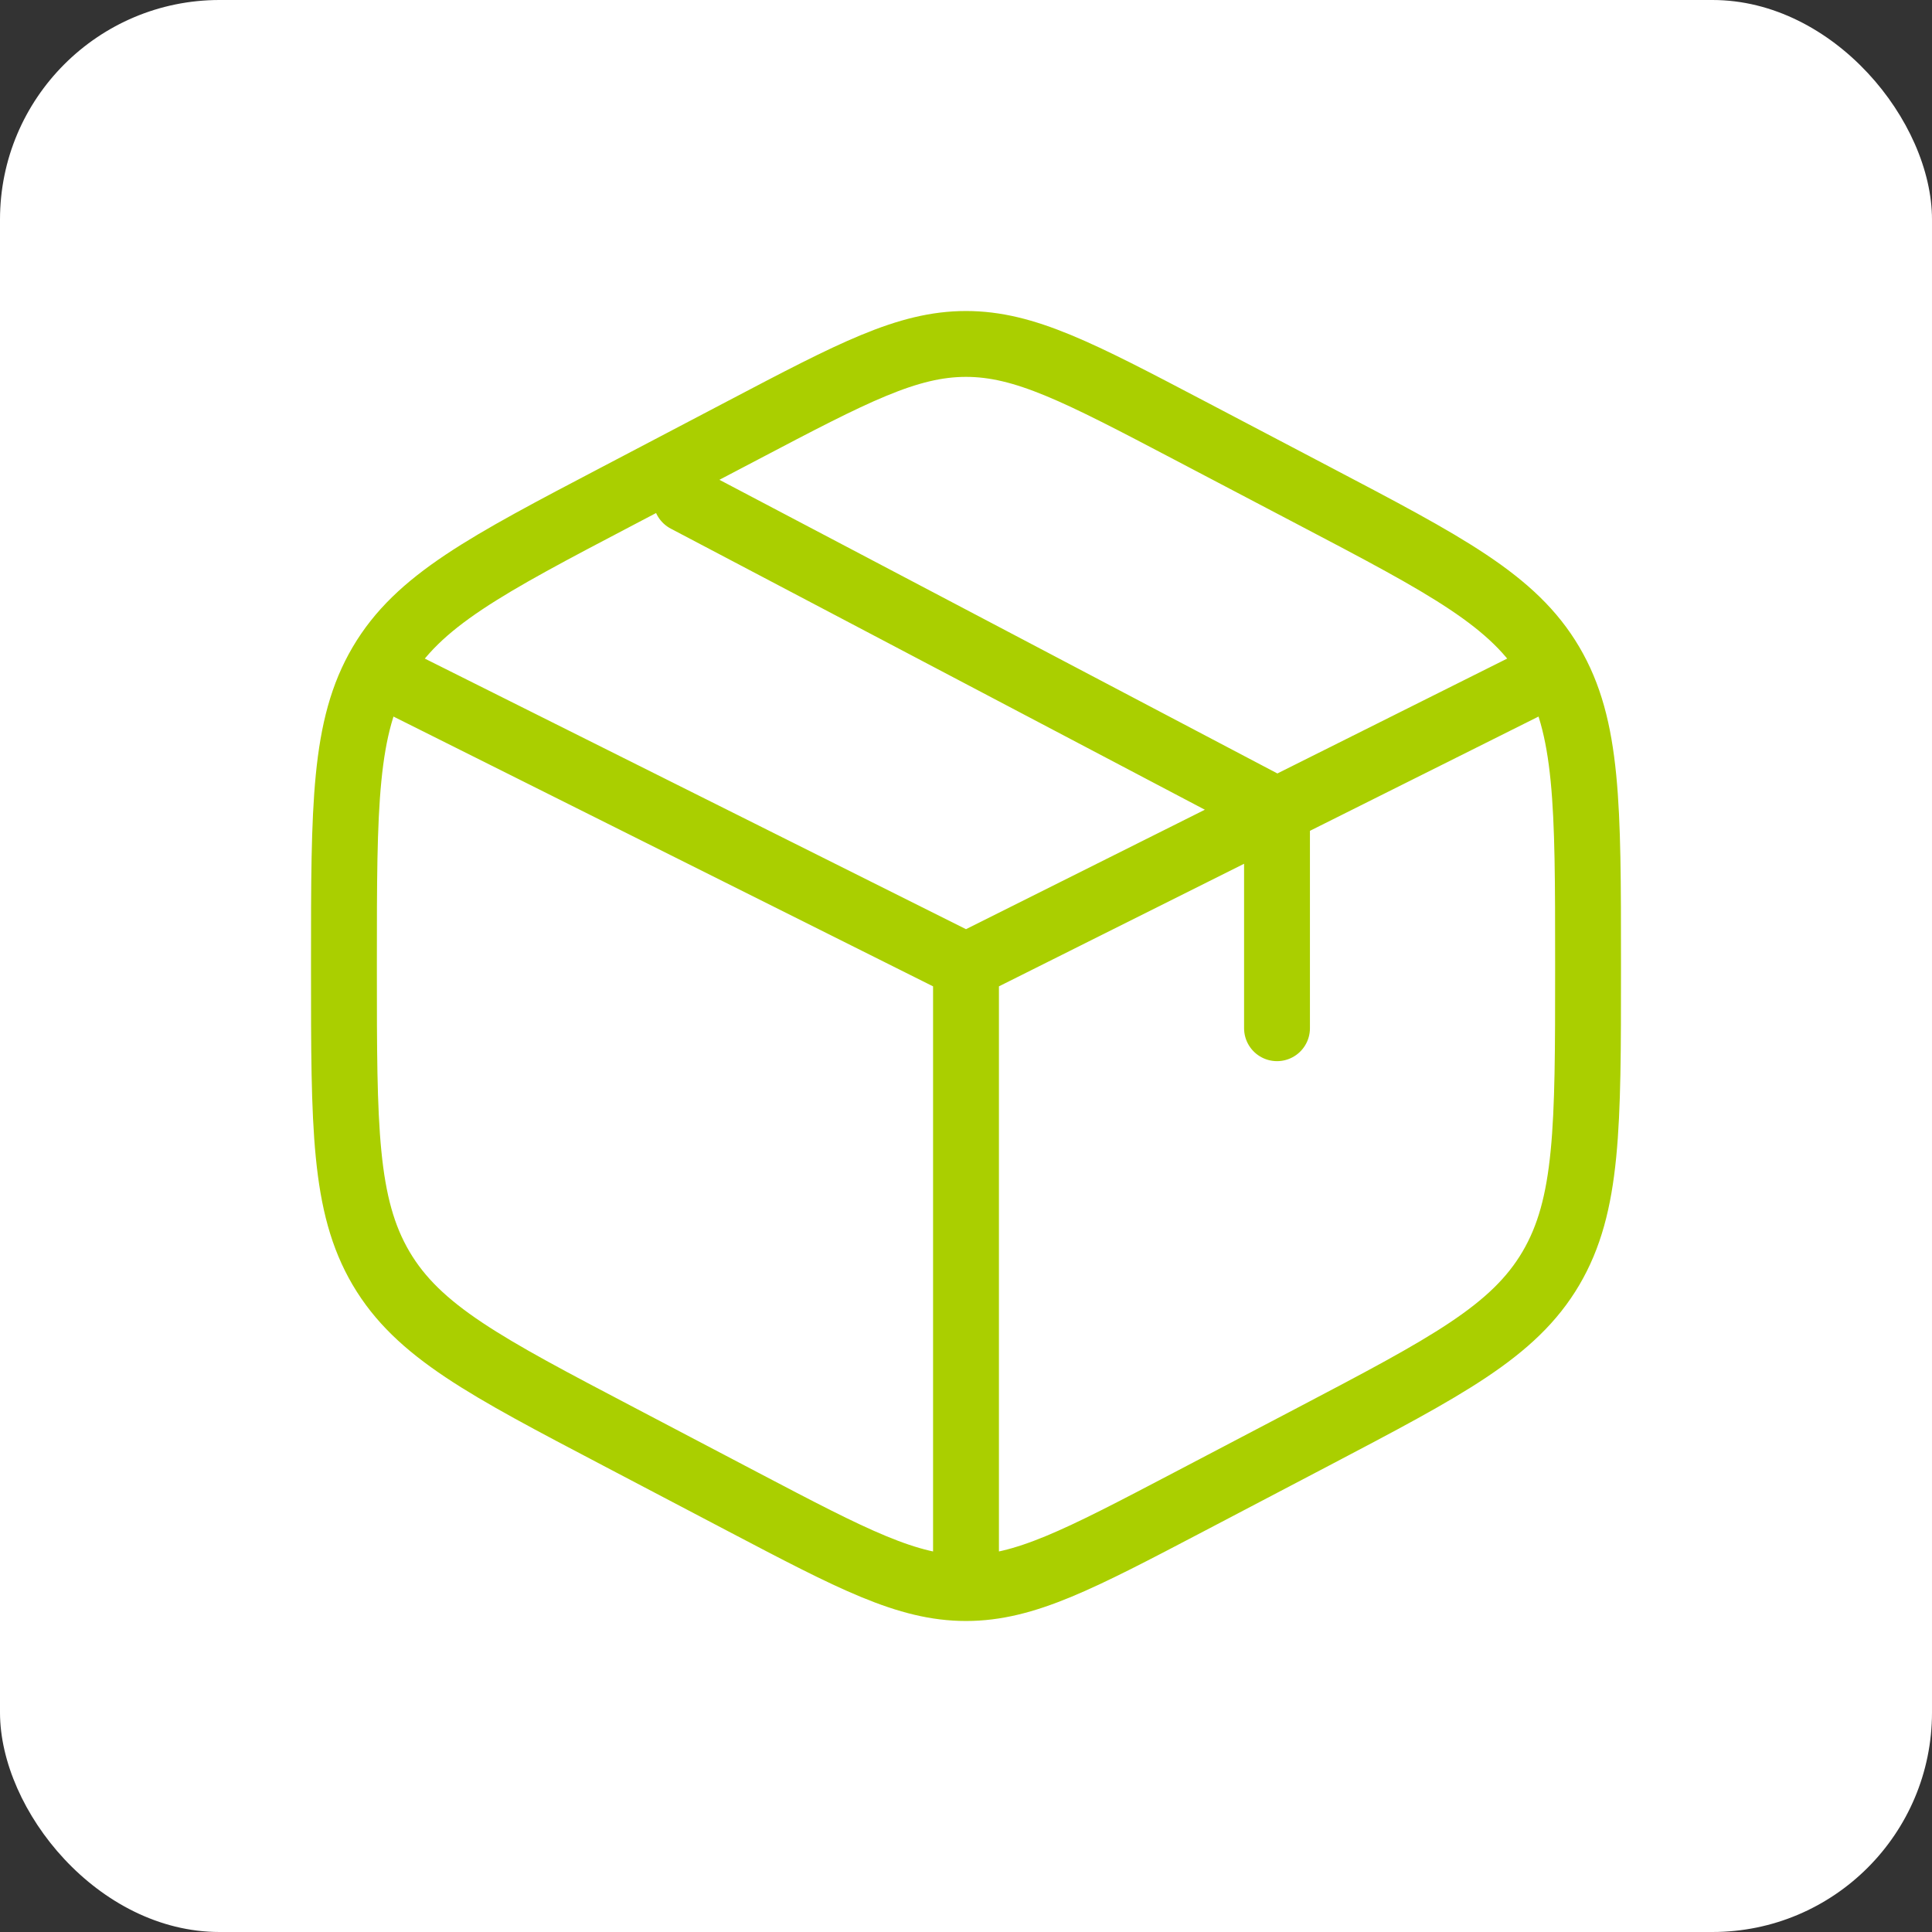 <?xml version="1.0" encoding="UTF-8"?> <svg xmlns="http://www.w3.org/2000/svg" width="44" height="44" viewBox="0 0 44 44" fill="none"><rect x="0" y="0" width="44" height="44" fill="#333333" stroke="none"/><rect width="44" height="44" rx="5" fill="white"></rect><path d="M34.75 15.625L29.083 18.458M29.083 18.458L28.375 18.812L22 22M29.083 18.458V23.417M29.083 18.458L15.625 11.375M22 22L9.25 15.625M22 22V35.458M27.069 9.791L29.902 11.279C32.949 12.878 34.474 13.677 35.321 15.115C36.167 16.551 36.167 18.341 36.167 21.918V22.084C36.167 25.659 36.167 27.448 35.321 28.885C34.474 30.323 32.949 31.123 29.902 32.723L27.069 34.209C24.581 35.514 23.337 36.167 22 36.167C20.663 36.167 19.419 35.515 16.931 34.209L14.098 32.721C11.05 31.122 9.526 30.323 8.679 28.885C7.833 27.448 7.833 25.659 7.833 22.085V21.919C7.833 18.342 7.833 16.553 8.679 15.116C9.526 13.678 11.05 12.878 14.098 11.28L16.931 9.793C19.419 8.486 20.663 7.833 22 7.833C23.337 7.833 24.581 8.485 27.069 9.791Z" stroke="#AACF00" stroke-width="1.5" stroke-linecap="round"></path></svg> 